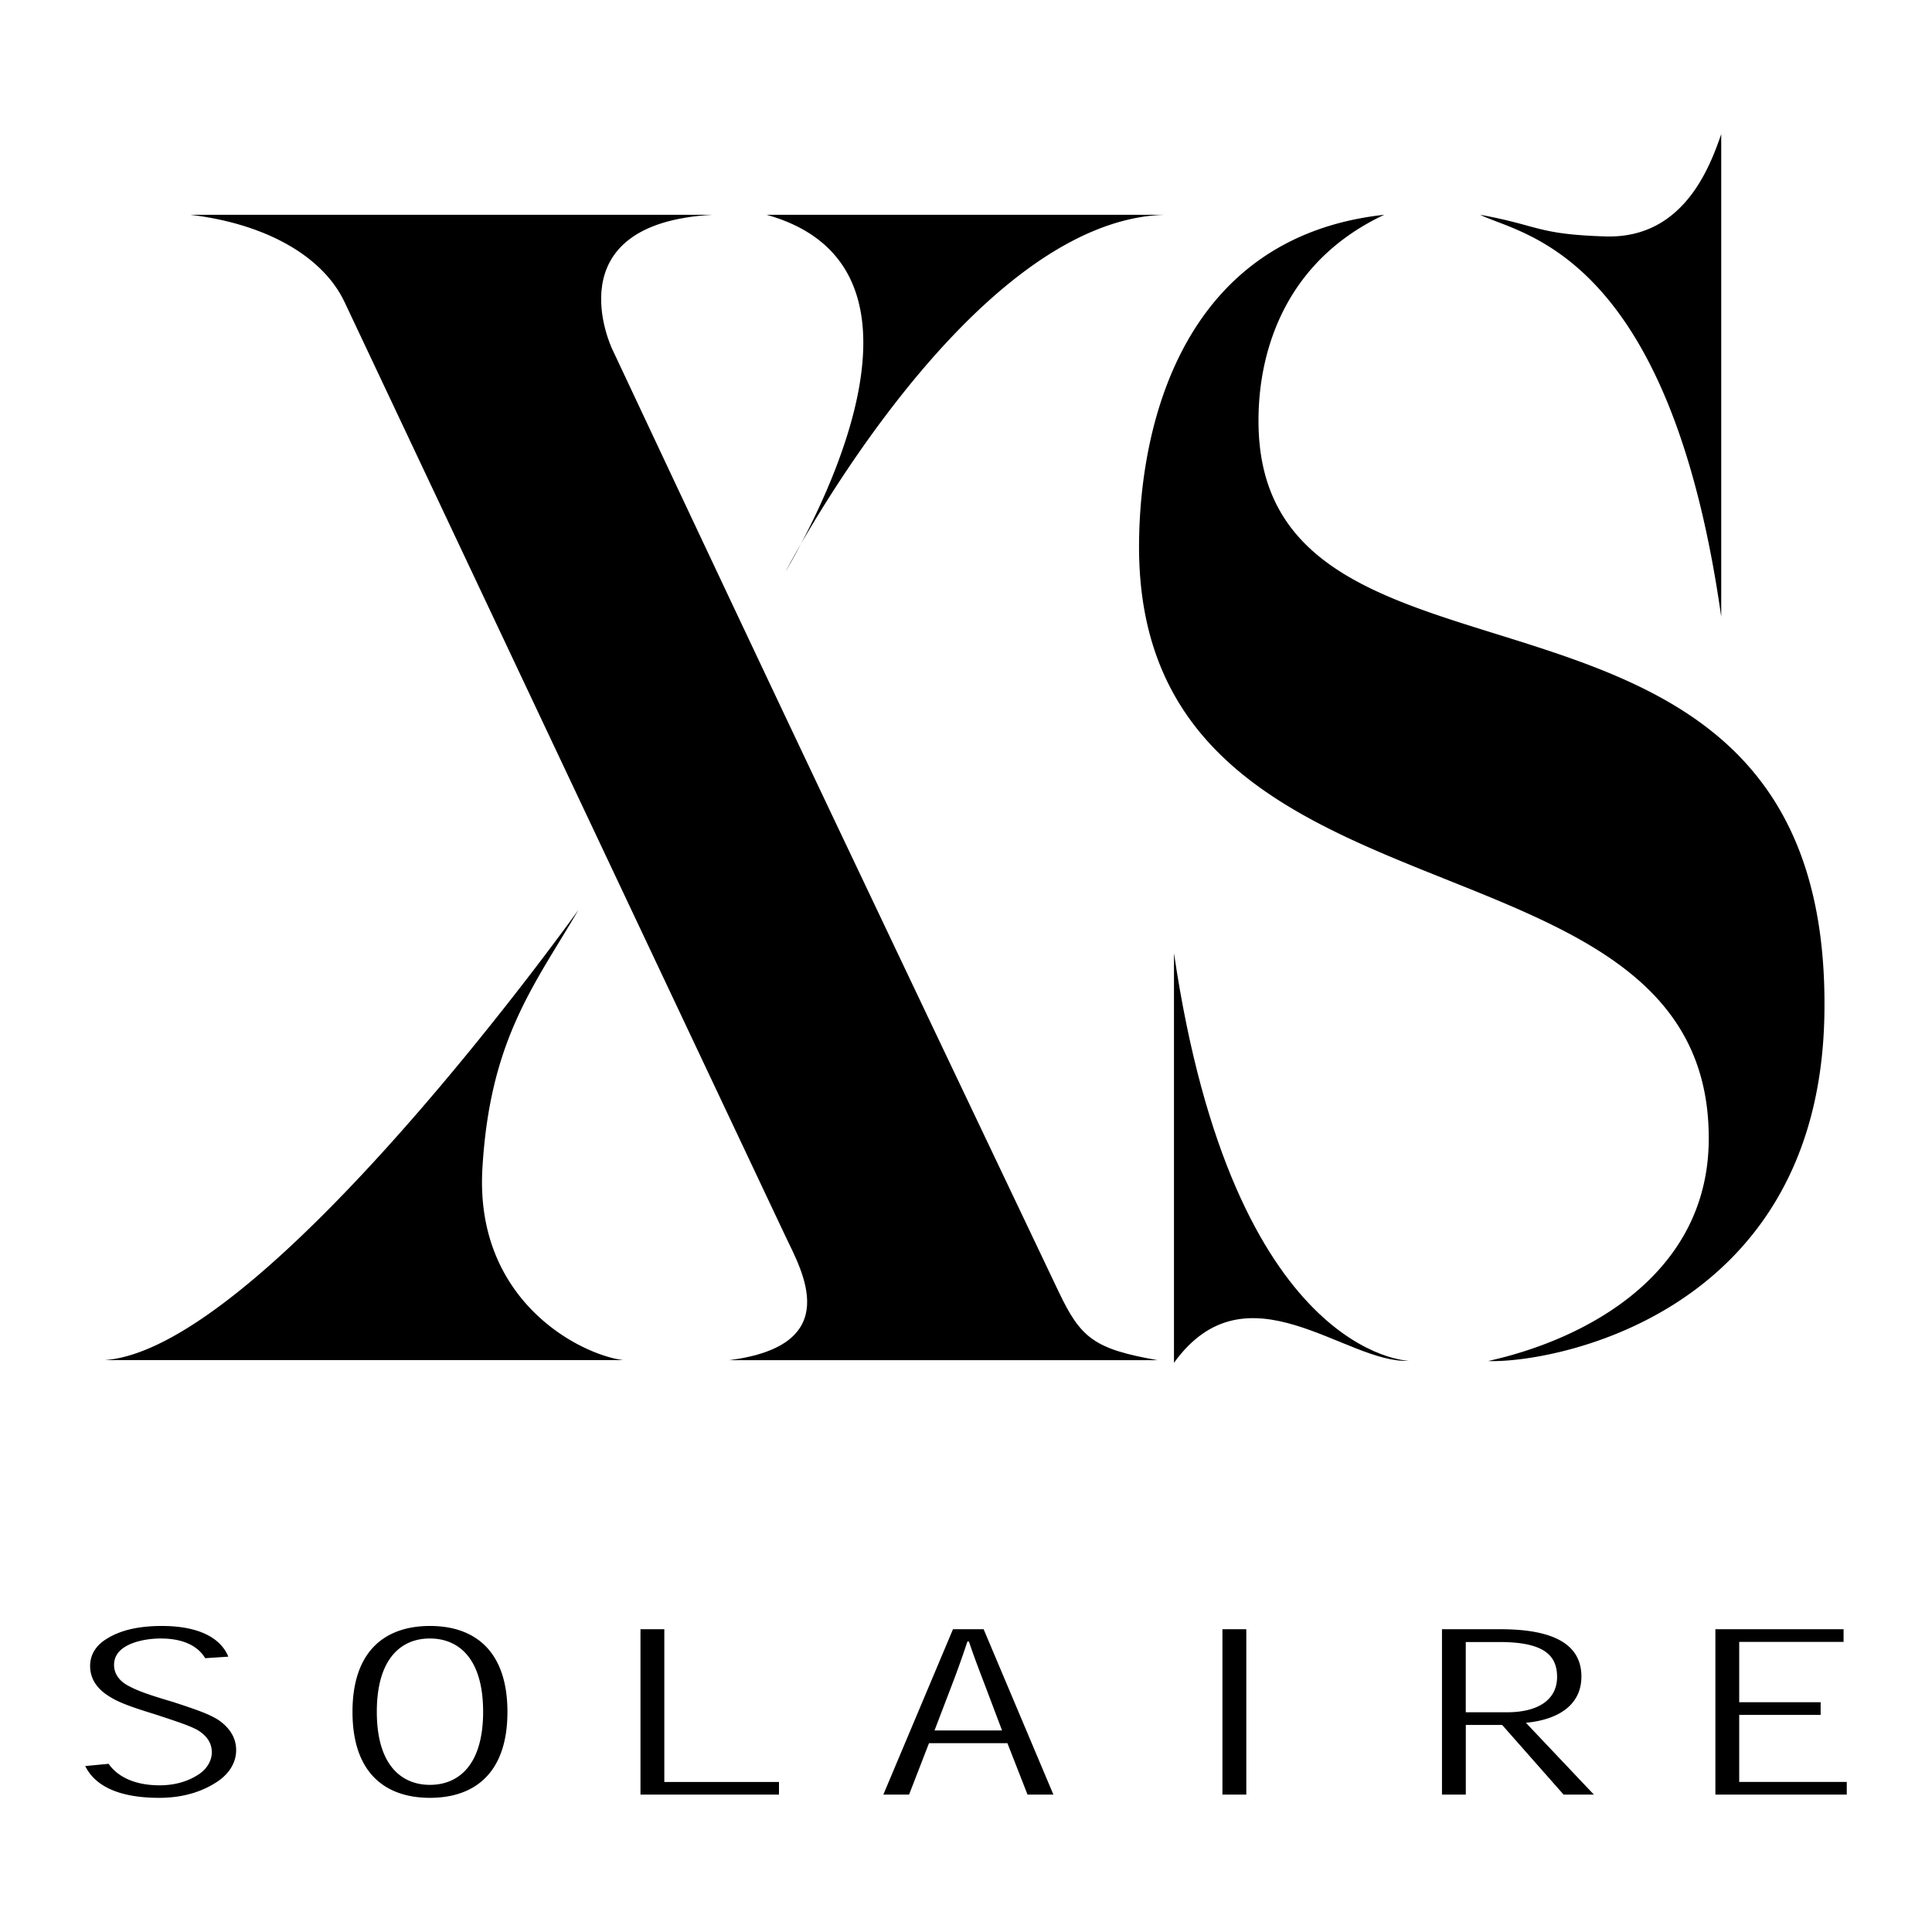<svg xmlns="http://www.w3.org/2000/svg" width="2500" height="2500" viewBox="0 0 192.756 192.756"><g fill-rule="evenodd" clip-rule="evenodd"><path fill="#fff" d="M0 0h192.756v192.756H0V0z"/><path d="M117.127 95.093v40.875c7.268-10.072 17.158.131 23.428-.203 0 .001-17.483-.372-23.428-40.672zM18.974 21.428c7.396.87 13.205 4.054 15.404 8.711 18.136 38.418 26.616 56.436 43.987 93.201 1.604 3.395 6.008 10.869-5.6 12.363h42.717c-6.348-1.121-7.662-2.211-9.867-6.844-18.726-39.352-27.001-56.692-44.546-94.054 0 0-5.985-12.507 10.039-13.377H18.974z"/><path d="M62.189 135.703c-4.355-.561-14.821-5.932-14.061-19.102.746-12.939 5.226-18.354 9.582-25.819 0 0-31.233 43.799-47.285 44.92l51.764.001zM76.474 21.428c17.91 5.003 6.247 28.154 1.892 35.619 0 0 18.265-35.184 37.916-35.619H76.474zM148.471 135.789c10.08-2.24 21.887-8.797 22.01-21.986.311-32.726-57.113-19.288-56.838-59.533.084-12.318 4.596-30.666 24.463-32.841-12.182 5.728-12.545 17.527-12.545 20.576 0 31.357 57.381 9.659 56.457 59.3-.559 30.113-27.45 34.732-33.547 34.484zM171.727 61.54V13.384c-1.184 3.422-3.828 10.453-11.572 10.204-6.842-.22-6.531-1.073-12.477-2.16 4.06 2.03 18.884 3.591 24.049 40.112zM20.472 165.439c-.551-.928-1.781-1.965-4.432-1.965-1.41 0-2.748.32-3.553.824-.729.439-1.108 1.055-1.108 1.814 0 .904.562 1.639 1.459 2.098.882.471 1.855.838 4.44 1.6 2.373.779 3.578 1.195 4.529 1.803.95.66 1.754 1.623 1.754 2.996 0 1.168-.612 2.293-1.865 3.139-1.24.826-3.097 1.623-5.817 1.623-4.318 0-6.494-1.365-7.375-3.172l2.336-.223c.727 1.07 2.296 2.145 5.081 2.145 1.823 0 3.102-.543 4-1.156.76-.545 1.212-1.324 1.212-2.137 0-1.061-.651-1.748-1.412-2.215-.787-.426-1.725-.748-4.344-1.605-2.737-.838-3.731-1.266-4.582-1.824-.933-.598-1.804-1.531-1.804-2.971 0-1.037.506-2.045 1.729-2.75 1.229-.766 2.986-1.24 5.422-1.24 3.937 0 5.945 1.348 6.636 3.062l-2.306.154zM35.169 170.779c0-6.115 3.306-8.557 7.729-8.557s7.729 2.441 7.729 8.58c0 6.125-3.307 8.568-7.729 8.568s-7.729-2.443-7.729-8.568v-.023zm7.699-7.306c-2.742 0-5.273 1.883-5.273 7.314 0 5.402 2.531 7.289 5.303 7.289s5.303-1.887 5.303-7.289c0-5.432-2.531-7.314-5.303-7.314h-.03zM77.719 179.047H63.901v-16.498h2.378v15.24h11.44v1.258zM92.687 173.916l-1.988 5.131h-2.568l6.948-16.498h3.058l6.961 16.498h-2.582l-2.006-5.131h-7.823zm5.618-5.684c-.549-1.449-1.098-2.846-1.633-4.455h-.155a95.11 95.11 0 0 1-1.588 4.445l-1.692 4.424h6.738l-1.67-4.414zM121.963 179.047v-16.498h2.381v16.498h-2.381zM159.021 179.047H156l-6.131-6.951h-3.625v6.951h-2.377v-16.498h5.836c4.709 0 8.074 1.182 8.074 4.719 0 2.953-2.473 4.328-5.537 4.613l6.781 7.166zm-8.681-8.213c3.178 0 5.01-1.289 5.01-3.525 0-2.193-1.357-3.484-5.76-3.484h-3.35v7.01h4.1v-.001zM181.646 169.832v1.262h-8.125v6.689h10.731v1.264h-13.107v-16.498h12.789v1.263h-10.413v6.02h8.125z"/></g></svg>